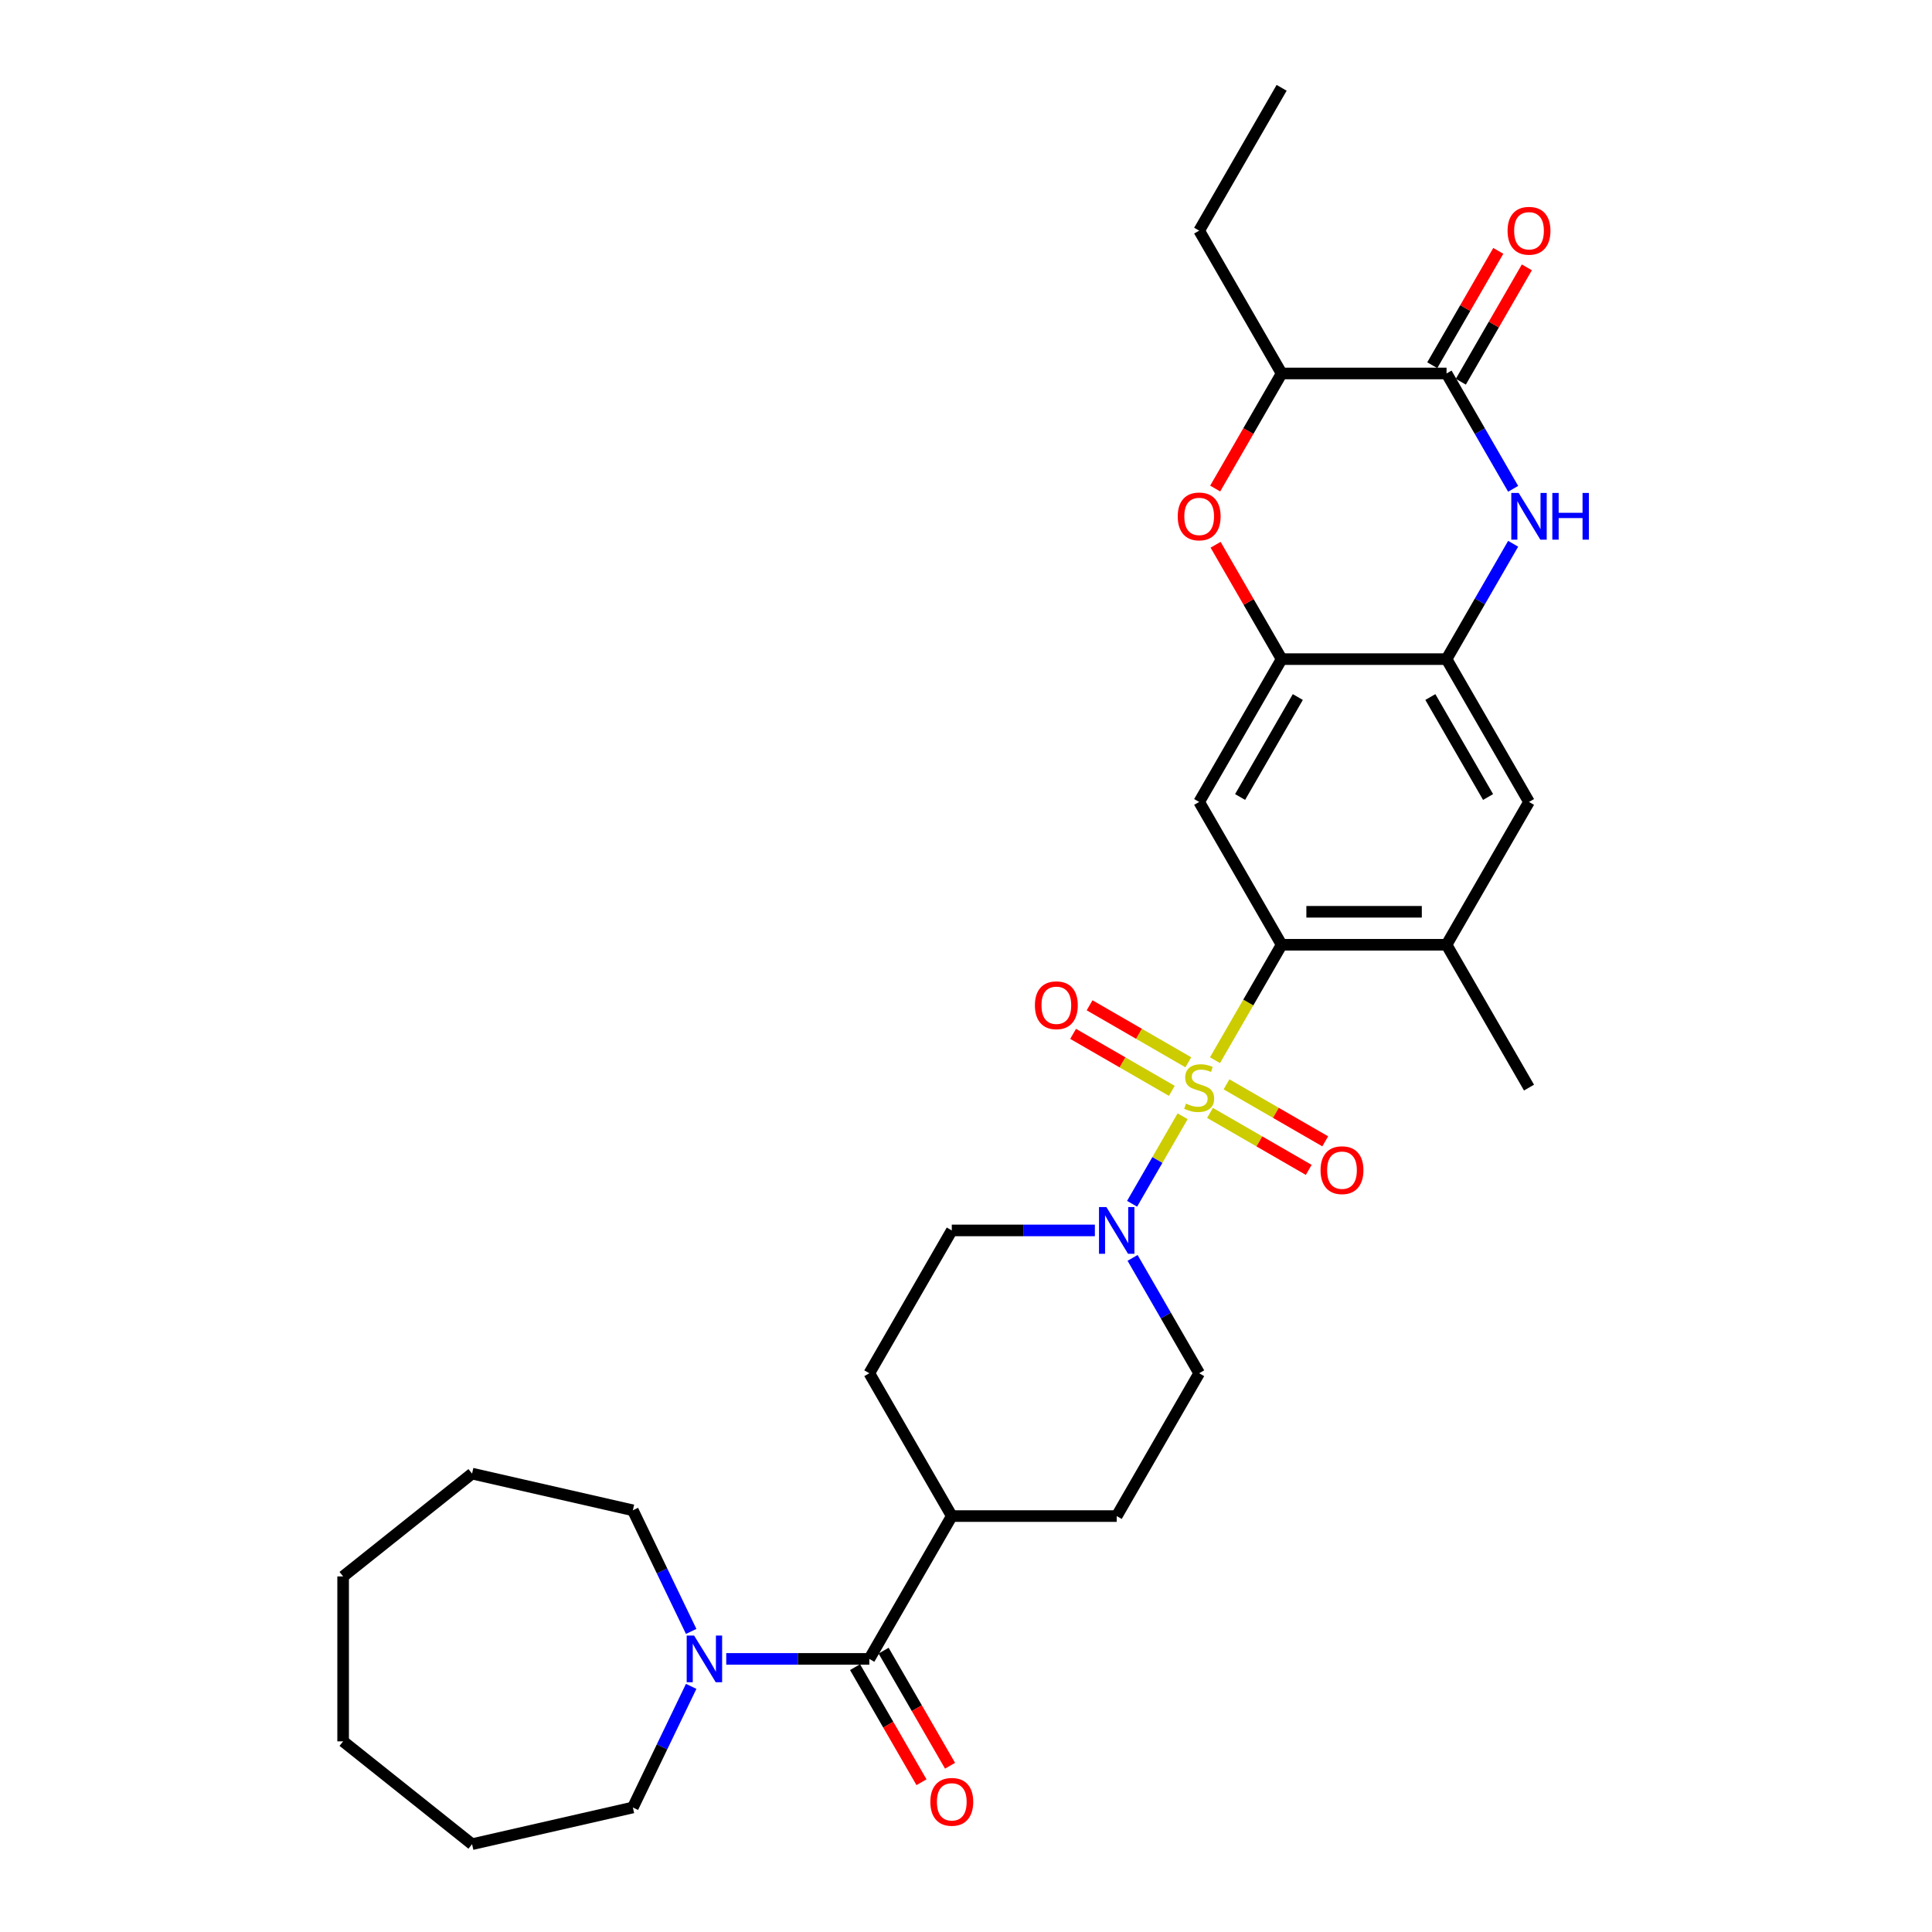 <?xml version='1.0' encoding='iso-8859-1'?>
<svg version='1.1' baseProfile='full'
              xmlns='http://www.w3.org/2000/svg'
                      xmlns:rdkit='http://www.rdkit.org/xml'
                      xmlns:xlink='http://www.w3.org/1999/xlink'
                  xml:space='preserve'
width='1000px' height='1000px' viewBox='0 0 1000 1000'>
<!-- END OF HEADER -->
<rect style='opacity:1.0;fill:#FFFFFF;stroke:none' width='1000' height='1000' x='0' y='0'> </rect>
<path class='bond-0' d='M 628.878,548.75 L 646.123,518.881' style='fill:none;fill-rule:evenodd;stroke:#CCCC00;stroke-width:6px;stroke-linecap:butt;stroke-linejoin:miter;stroke-opacity:1' />
<path class='bond-0' d='M 646.123,518.881 L 663.369,489.011' style='fill:none;fill-rule:evenodd;stroke:#000000;stroke-width:6px;stroke-linecap:butt;stroke-linejoin:miter;stroke-opacity:1' />
<path class='bond-1' d='M 612.122,577.773 L 599.046,600.422' style='fill:none;fill-rule:evenodd;stroke:#CCCC00;stroke-width:6px;stroke-linecap:butt;stroke-linejoin:miter;stroke-opacity:1' />
<path class='bond-1' d='M 599.046,600.422 L 585.97,623.07' style='fill:none;fill-rule:evenodd;stroke:#0000FF;stroke-width:6px;stroke-linecap:butt;stroke-linejoin:miter;stroke-opacity:1' />
<path class='bond-13' d='M 615.07,549.837 L 589.523,535.088' style='fill:none;fill-rule:evenodd;stroke:#CCCC00;stroke-width:6px;stroke-linecap:butt;stroke-linejoin:miter;stroke-opacity:1' />
<path class='bond-13' d='M 589.523,535.088 L 563.975,520.338' style='fill:none;fill-rule:evenodd;stroke:#FF0000;stroke-width:6px;stroke-linecap:butt;stroke-linejoin:miter;stroke-opacity:1' />
<path class='bond-13' d='M 606.534,564.623 L 580.987,549.873' style='fill:none;fill-rule:evenodd;stroke:#CCCC00;stroke-width:6px;stroke-linecap:butt;stroke-linejoin:miter;stroke-opacity:1' />
<path class='bond-13' d='M 580.987,549.873 L 555.439,535.123' style='fill:none;fill-rule:evenodd;stroke:#FF0000;stroke-width:6px;stroke-linecap:butt;stroke-linejoin:miter;stroke-opacity:1' />
<path class='bond-14' d='M 626.304,576.037 L 651.852,590.787' style='fill:none;fill-rule:evenodd;stroke:#CCCC00;stroke-width:6px;stroke-linecap:butt;stroke-linejoin:miter;stroke-opacity:1' />
<path class='bond-14' d='M 651.852,590.787 L 677.399,605.537' style='fill:none;fill-rule:evenodd;stroke:#FF0000;stroke-width:6px;stroke-linecap:butt;stroke-linejoin:miter;stroke-opacity:1' />
<path class='bond-14' d='M 634.84,561.252 L 660.388,576.002' style='fill:none;fill-rule:evenodd;stroke:#CCCC00;stroke-width:6px;stroke-linecap:butt;stroke-linejoin:miter;stroke-opacity:1' />
<path class='bond-14' d='M 660.388,576.002 L 685.936,590.752' style='fill:none;fill-rule:evenodd;stroke:#FF0000;stroke-width:6px;stroke-linecap:butt;stroke-linejoin:miter;stroke-opacity:1' />
<path class='bond-4' d='M 663.369,489.011 L 620.687,415.085' style='fill:none;fill-rule:evenodd;stroke:#000000;stroke-width:6px;stroke-linecap:butt;stroke-linejoin:miter;stroke-opacity:1' />
<path class='bond-10' d='M 663.369,489.011 L 748.731,489.011' style='fill:none;fill-rule:evenodd;stroke:#000000;stroke-width:6px;stroke-linecap:butt;stroke-linejoin:miter;stroke-opacity:1' />
<path class='bond-10' d='M 676.173,471.939 L 735.927,471.939' style='fill:none;fill-rule:evenodd;stroke:#000000;stroke-width:6px;stroke-linecap:butt;stroke-linejoin:miter;stroke-opacity:1' />
<path class='bond-16' d='M 566.704,636.863 L 529.674,636.863' style='fill:none;fill-rule:evenodd;stroke:#0000FF;stroke-width:6px;stroke-linecap:butt;stroke-linejoin:miter;stroke-opacity:1' />
<path class='bond-16' d='M 529.674,636.863 L 492.644,636.863' style='fill:none;fill-rule:evenodd;stroke:#000000;stroke-width:6px;stroke-linecap:butt;stroke-linejoin:miter;stroke-opacity:1' />
<path class='bond-17' d='M 586.217,651.085 L 603.452,680.937' style='fill:none;fill-rule:evenodd;stroke:#0000FF;stroke-width:6px;stroke-linecap:butt;stroke-linejoin:miter;stroke-opacity:1' />
<path class='bond-17' d='M 603.452,680.937 L 620.687,710.789' style='fill:none;fill-rule:evenodd;stroke:#000000;stroke-width:6px;stroke-linecap:butt;stroke-linejoin:miter;stroke-opacity:1' />
<path class='bond-2' d='M 783.202,281.454 L 765.966,311.307' style='fill:none;fill-rule:evenodd;stroke:#0000FF;stroke-width:6px;stroke-linecap:butt;stroke-linejoin:miter;stroke-opacity:1' />
<path class='bond-2' d='M 765.966,311.307 L 748.731,341.159' style='fill:none;fill-rule:evenodd;stroke:#000000;stroke-width:6px;stroke-linecap:butt;stroke-linejoin:miter;stroke-opacity:1' />
<path class='bond-3' d='M 783.202,253.011 L 765.966,223.159' style='fill:none;fill-rule:evenodd;stroke:#0000FF;stroke-width:6px;stroke-linecap:butt;stroke-linejoin:miter;stroke-opacity:1' />
<path class='bond-3' d='M 765.966,223.159 L 748.731,193.307' style='fill:none;fill-rule:evenodd;stroke:#000000;stroke-width:6px;stroke-linecap:butt;stroke-linejoin:miter;stroke-opacity:1' />
<path class='bond-18' d='M 756.124,197.575 L 773.211,167.979' style='fill:none;fill-rule:evenodd;stroke:#000000;stroke-width:6px;stroke-linecap:butt;stroke-linejoin:miter;stroke-opacity:1' />
<path class='bond-18' d='M 773.211,167.979 L 790.299,138.382' style='fill:none;fill-rule:evenodd;stroke:#FF0000;stroke-width:6px;stroke-linecap:butt;stroke-linejoin:miter;stroke-opacity:1' />
<path class='bond-18' d='M 741.338,189.039 L 758.426,159.442' style='fill:none;fill-rule:evenodd;stroke:#000000;stroke-width:6px;stroke-linecap:butt;stroke-linejoin:miter;stroke-opacity:1' />
<path class='bond-18' d='M 758.426,159.442 L 775.513,129.846' style='fill:none;fill-rule:evenodd;stroke:#FF0000;stroke-width:6px;stroke-linecap:butt;stroke-linejoin:miter;stroke-opacity:1' />
<path class='bond-33' d='M 748.731,193.307 L 663.369,193.307' style='fill:none;fill-rule:evenodd;stroke:#000000;stroke-width:6px;stroke-linecap:butt;stroke-linejoin:miter;stroke-opacity:1' />
<path class='bond-5' d='M 620.687,415.085 L 663.369,341.159' style='fill:none;fill-rule:evenodd;stroke:#000000;stroke-width:6px;stroke-linecap:butt;stroke-linejoin:miter;stroke-opacity:1' />
<path class='bond-5' d='M 641.875,412.532 L 671.752,360.784' style='fill:none;fill-rule:evenodd;stroke:#000000;stroke-width:6px;stroke-linecap:butt;stroke-linejoin:miter;stroke-opacity:1' />
<path class='bond-7' d='M 663.369,341.159 L 646.281,311.563' style='fill:none;fill-rule:evenodd;stroke:#000000;stroke-width:6px;stroke-linecap:butt;stroke-linejoin:miter;stroke-opacity:1' />
<path class='bond-7' d='M 646.281,311.563 L 629.194,281.966' style='fill:none;fill-rule:evenodd;stroke:#FF0000;stroke-width:6px;stroke-linecap:butt;stroke-linejoin:miter;stroke-opacity:1' />
<path class='bond-32' d='M 663.369,341.159 L 748.731,341.159' style='fill:none;fill-rule:evenodd;stroke:#000000;stroke-width:6px;stroke-linecap:butt;stroke-linejoin:miter;stroke-opacity:1' />
<path class='bond-6' d='M 748.731,341.159 L 791.412,415.085' style='fill:none;fill-rule:evenodd;stroke:#000000;stroke-width:6px;stroke-linecap:butt;stroke-linejoin:miter;stroke-opacity:1' />
<path class='bond-6' d='M 740.348,360.784 L 770.225,412.532' style='fill:none;fill-rule:evenodd;stroke:#000000;stroke-width:6px;stroke-linecap:butt;stroke-linejoin:miter;stroke-opacity:1' />
<path class='bond-11' d='M 628.977,252.875 L 646.173,223.091' style='fill:none;fill-rule:evenodd;stroke:#FF0000;stroke-width:6px;stroke-linecap:butt;stroke-linejoin:miter;stroke-opacity:1' />
<path class='bond-11' d='M 646.173,223.091 L 663.369,193.307' style='fill:none;fill-rule:evenodd;stroke:#000000;stroke-width:6px;stroke-linecap:butt;stroke-linejoin:miter;stroke-opacity:1' />
<path class='bond-8' d='M 449.962,858.642 L 492.644,784.715' style='fill:none;fill-rule:evenodd;stroke:#000000;stroke-width:6px;stroke-linecap:butt;stroke-linejoin:miter;stroke-opacity:1' />
<path class='bond-9' d='M 449.962,858.642 L 412.932,858.642' style='fill:none;fill-rule:evenodd;stroke:#000000;stroke-width:6px;stroke-linecap:butt;stroke-linejoin:miter;stroke-opacity:1' />
<path class='bond-9' d='M 412.932,858.642 L 375.902,858.642' style='fill:none;fill-rule:evenodd;stroke:#0000FF;stroke-width:6px;stroke-linecap:butt;stroke-linejoin:miter;stroke-opacity:1' />
<path class='bond-19' d='M 442.57,862.91 L 459.766,892.694' style='fill:none;fill-rule:evenodd;stroke:#000000;stroke-width:6px;stroke-linecap:butt;stroke-linejoin:miter;stroke-opacity:1' />
<path class='bond-19' d='M 459.766,892.694 L 476.961,922.478' style='fill:none;fill-rule:evenodd;stroke:#FF0000;stroke-width:6px;stroke-linecap:butt;stroke-linejoin:miter;stroke-opacity:1' />
<path class='bond-19' d='M 457.355,854.373 L 474.551,884.157' style='fill:none;fill-rule:evenodd;stroke:#000000;stroke-width:6px;stroke-linecap:butt;stroke-linejoin:miter;stroke-opacity:1' />
<path class='bond-19' d='M 474.551,884.157 L 491.747,913.942' style='fill:none;fill-rule:evenodd;stroke:#FF0000;stroke-width:6px;stroke-linecap:butt;stroke-linejoin:miter;stroke-opacity:1' />
<path class='bond-22' d='M 357.751,872.863 L 342.657,904.207' style='fill:none;fill-rule:evenodd;stroke:#0000FF;stroke-width:6px;stroke-linecap:butt;stroke-linejoin:miter;stroke-opacity:1' />
<path class='bond-22' d='M 342.657,904.207 L 327.562,935.551' style='fill:none;fill-rule:evenodd;stroke:#000000;stroke-width:6px;stroke-linecap:butt;stroke-linejoin:miter;stroke-opacity:1' />
<path class='bond-23' d='M 357.751,844.42 L 342.657,813.076' style='fill:none;fill-rule:evenodd;stroke:#0000FF;stroke-width:6px;stroke-linecap:butt;stroke-linejoin:miter;stroke-opacity:1' />
<path class='bond-23' d='M 342.657,813.076 L 327.562,781.733' style='fill:none;fill-rule:evenodd;stroke:#000000;stroke-width:6px;stroke-linecap:butt;stroke-linejoin:miter;stroke-opacity:1' />
<path class='bond-12' d='M 748.731,489.011 L 791.412,415.085' style='fill:none;fill-rule:evenodd;stroke:#000000;stroke-width:6px;stroke-linecap:butt;stroke-linejoin:miter;stroke-opacity:1' />
<path class='bond-24' d='M 748.731,489.011 L 791.412,562.937' style='fill:none;fill-rule:evenodd;stroke:#000000;stroke-width:6px;stroke-linecap:butt;stroke-linejoin:miter;stroke-opacity:1' />
<path class='bond-25' d='M 663.369,193.307 L 620.687,119.381' style='fill:none;fill-rule:evenodd;stroke:#000000;stroke-width:6px;stroke-linecap:butt;stroke-linejoin:miter;stroke-opacity:1' />
<path class='bond-15' d='M 492.644,784.715 L 578.006,784.715' style='fill:none;fill-rule:evenodd;stroke:#000000;stroke-width:6px;stroke-linecap:butt;stroke-linejoin:miter;stroke-opacity:1' />
<path class='bond-31' d='M 492.644,784.715 L 449.962,710.789' style='fill:none;fill-rule:evenodd;stroke:#000000;stroke-width:6px;stroke-linecap:butt;stroke-linejoin:miter;stroke-opacity:1' />
<path class='bond-20' d='M 492.644,636.863 L 449.962,710.789' style='fill:none;fill-rule:evenodd;stroke:#000000;stroke-width:6px;stroke-linecap:butt;stroke-linejoin:miter;stroke-opacity:1' />
<path class='bond-21' d='M 620.687,710.789 L 578.006,784.715' style='fill:none;fill-rule:evenodd;stroke:#000000;stroke-width:6px;stroke-linecap:butt;stroke-linejoin:miter;stroke-opacity:1' />
<path class='bond-27' d='M 327.562,935.551 L 244.34,954.545' style='fill:none;fill-rule:evenodd;stroke:#000000;stroke-width:6px;stroke-linecap:butt;stroke-linejoin:miter;stroke-opacity:1' />
<path class='bond-28' d='M 327.562,781.733 L 244.34,762.738' style='fill:none;fill-rule:evenodd;stroke:#000000;stroke-width:6px;stroke-linecap:butt;stroke-linejoin:miter;stroke-opacity:1' />
<path class='bond-26' d='M 620.687,119.381 L 663.369,45.455' style='fill:none;fill-rule:evenodd;stroke:#000000;stroke-width:6px;stroke-linecap:butt;stroke-linejoin:miter;stroke-opacity:1' />
<path class='bond-29' d='M 244.34,954.545 L 177.601,901.323' style='fill:none;fill-rule:evenodd;stroke:#000000;stroke-width:6px;stroke-linecap:butt;stroke-linejoin:miter;stroke-opacity:1' />
<path class='bond-30' d='M 244.34,762.738 L 177.601,815.96' style='fill:none;fill-rule:evenodd;stroke:#000000;stroke-width:6px;stroke-linecap:butt;stroke-linejoin:miter;stroke-opacity:1' />
<path class='bond-34' d='M 177.601,901.323 L 177.601,815.96' style='fill:none;fill-rule:evenodd;stroke:#000000;stroke-width:6px;stroke-linecap:butt;stroke-linejoin:miter;stroke-opacity:1' />
<path  class='atom-0' d='M 613.858 571.234
Q 614.132 571.337, 615.258 571.815
Q 616.385 572.293, 617.614 572.6
Q 618.878 572.873, 620.107 572.873
Q 622.395 572.873, 623.726 571.781
Q 625.058 570.654, 625.058 568.708
Q 625.058 567.376, 624.375 566.557
Q 623.726 565.737, 622.702 565.293
Q 621.678 564.849, 619.97 564.337
Q 617.819 563.688, 616.522 563.074
Q 615.258 562.459, 614.336 561.162
Q 613.449 559.864, 613.449 557.679
Q 613.449 554.64, 615.497 552.762
Q 617.58 550.884, 621.678 550.884
Q 624.477 550.884, 627.653 552.216
L 626.868 554.845
Q 623.965 553.65, 621.78 553.65
Q 619.424 553.65, 618.126 554.64
Q 616.829 555.596, 616.863 557.269
Q 616.863 558.567, 617.512 559.352
Q 618.195 560.137, 619.151 560.581
Q 620.141 561.025, 621.78 561.537
Q 623.965 562.22, 625.263 562.903
Q 626.56 563.586, 627.482 564.986
Q 628.438 566.352, 628.438 568.708
Q 628.438 572.054, 626.185 573.864
Q 623.965 575.639, 620.243 575.639
Q 618.092 575.639, 616.453 575.161
Q 614.849 574.717, 612.936 573.932
L 613.858 571.234
' fill='#CCCC00'/>
<path  class='atom-2' d='M 572.662 624.776
L 580.584 637.58
Q 581.369 638.844, 582.633 641.131
Q 583.896 643.419, 583.964 643.556
L 583.964 624.776
L 587.174 624.776
L 587.174 648.951
L 583.862 648.951
L 575.36 634.951
Q 574.37 633.312, 573.311 631.434
Q 572.287 629.556, 571.979 628.976
L 571.979 648.951
L 568.838 648.951
L 568.838 624.776
L 572.662 624.776
' fill='#0000FF'/>
<path  class='atom-3' d='M 786.069 255.145
L 793.99 267.95
Q 794.776 269.213, 796.039 271.501
Q 797.302 273.789, 797.371 273.925
L 797.371 255.145
L 800.58 255.145
L 800.58 279.32
L 797.268 279.32
L 788.766 265.321
Q 787.776 263.682, 786.717 261.804
Q 785.693 259.926, 785.386 259.345
L 785.386 279.32
L 782.244 279.32
L 782.244 255.145
L 786.069 255.145
' fill='#0000FF'/>
<path  class='atom-3' d='M 803.483 255.145
L 806.761 255.145
L 806.761 265.423
L 819.121 265.423
L 819.121 255.145
L 822.399 255.145
L 822.399 279.32
L 819.121 279.32
L 819.121 268.155
L 806.761 268.155
L 806.761 279.32
L 803.483 279.32
L 803.483 255.145
' fill='#0000FF'/>
<path  class='atom-8' d='M 609.59 267.301
Q 609.59 261.496, 612.458 258.253
Q 615.327 255.009, 620.687 255.009
Q 626.048 255.009, 628.916 258.253
Q 631.784 261.496, 631.784 267.301
Q 631.784 273.174, 628.882 276.52
Q 625.98 279.832, 620.687 279.832
Q 615.361 279.832, 612.458 276.52
Q 609.59 273.208, 609.59 267.301
M 620.687 277.101
Q 624.375 277.101, 626.355 274.642
Q 628.37 272.15, 628.37 267.301
Q 628.37 262.555, 626.355 260.165
Q 624.375 257.741, 620.687 257.741
Q 617 257.741, 614.985 260.131
Q 613.005 262.521, 613.005 267.301
Q 613.005 272.184, 614.985 274.642
Q 617 277.101, 620.687 277.101
' fill='#FF0000'/>
<path  class='atom-10' d='M 359.256 846.554
L 367.178 859.359
Q 367.963 860.622, 369.226 862.91
Q 370.49 865.197, 370.558 865.334
L 370.558 846.554
L 373.768 846.554
L 373.768 870.729
L 370.456 870.729
L 361.954 856.729
Q 360.963 855.09, 359.905 853.213
Q 358.881 851.335, 358.573 850.754
L 358.573 870.729
L 355.432 870.729
L 355.432 846.554
L 359.256 846.554
' fill='#0000FF'/>
<path  class='atom-14' d='M 535.664 520.324
Q 535.664 514.52, 538.532 511.276
Q 541.4 508.032, 546.761 508.032
Q 552.122 508.032, 554.99 511.276
Q 557.858 514.52, 557.858 520.324
Q 557.858 526.197, 554.956 529.543
Q 552.054 532.855, 546.761 532.855
Q 541.435 532.855, 538.532 529.543
Q 535.664 526.231, 535.664 520.324
M 546.761 530.124
Q 550.449 530.124, 552.429 527.665
Q 554.444 525.173, 554.444 520.324
Q 554.444 515.578, 552.429 513.188
Q 550.449 510.764, 546.761 510.764
Q 543.074 510.764, 541.059 513.154
Q 539.079 515.544, 539.079 520.324
Q 539.079 525.207, 541.059 527.665
Q 543.074 530.124, 546.761 530.124
' fill='#FF0000'/>
<path  class='atom-15' d='M 683.516 605.687
Q 683.516 599.882, 686.384 596.638
Q 689.253 593.395, 694.613 593.395
Q 699.974 593.395, 702.842 596.638
Q 705.711 599.882, 705.711 605.687
Q 705.711 611.56, 702.808 614.906
Q 699.906 618.218, 694.613 618.218
Q 689.287 618.218, 686.384 614.906
Q 683.516 611.594, 683.516 605.687
M 694.613 615.486
Q 698.301 615.486, 700.282 613.028
Q 702.296 610.535, 702.296 605.687
Q 702.296 600.941, 700.282 598.55
Q 698.301 596.126, 694.613 596.126
Q 690.926 596.126, 688.911 598.516
Q 686.931 600.906, 686.931 605.687
Q 686.931 610.569, 688.911 613.028
Q 690.926 615.486, 694.613 615.486
' fill='#FF0000'/>
<path  class='atom-19' d='M 780.315 119.449
Q 780.315 113.644, 783.183 110.401
Q 786.052 107.157, 791.412 107.157
Q 796.773 107.157, 799.641 110.401
Q 802.509 113.644, 802.509 119.449
Q 802.509 125.322, 799.607 128.668
Q 796.705 131.98, 791.412 131.98
Q 786.086 131.98, 783.183 128.668
Q 780.315 125.356, 780.315 119.449
M 791.412 129.249
Q 795.1 129.249, 797.08 126.79
Q 799.095 124.298, 799.095 119.449
Q 799.095 114.703, 797.08 112.313
Q 795.1 109.888, 791.412 109.888
Q 787.725 109.888, 785.71 112.278
Q 783.73 114.669, 783.73 119.449
Q 783.73 124.332, 785.71 126.79
Q 787.725 129.249, 791.412 129.249
' fill='#FF0000'/>
<path  class='atom-20' d='M 481.546 932.636
Q 481.546 926.831, 484.415 923.588
Q 487.283 920.344, 492.644 920.344
Q 498.004 920.344, 500.873 923.588
Q 503.741 926.831, 503.741 932.636
Q 503.741 938.509, 500.838 941.855
Q 497.936 945.167, 492.644 945.167
Q 487.317 945.167, 484.415 941.855
Q 481.546 938.543, 481.546 932.636
M 492.644 942.436
Q 496.331 942.436, 498.312 939.977
Q 500.326 937.485, 500.326 932.636
Q 500.326 927.89, 498.312 925.5
Q 496.331 923.075, 492.644 923.075
Q 488.956 923.075, 486.941 925.465
Q 484.961 927.856, 484.961 932.636
Q 484.961 937.519, 486.941 939.977
Q 488.956 942.436, 492.644 942.436
' fill='#FF0000'/>
</svg>
